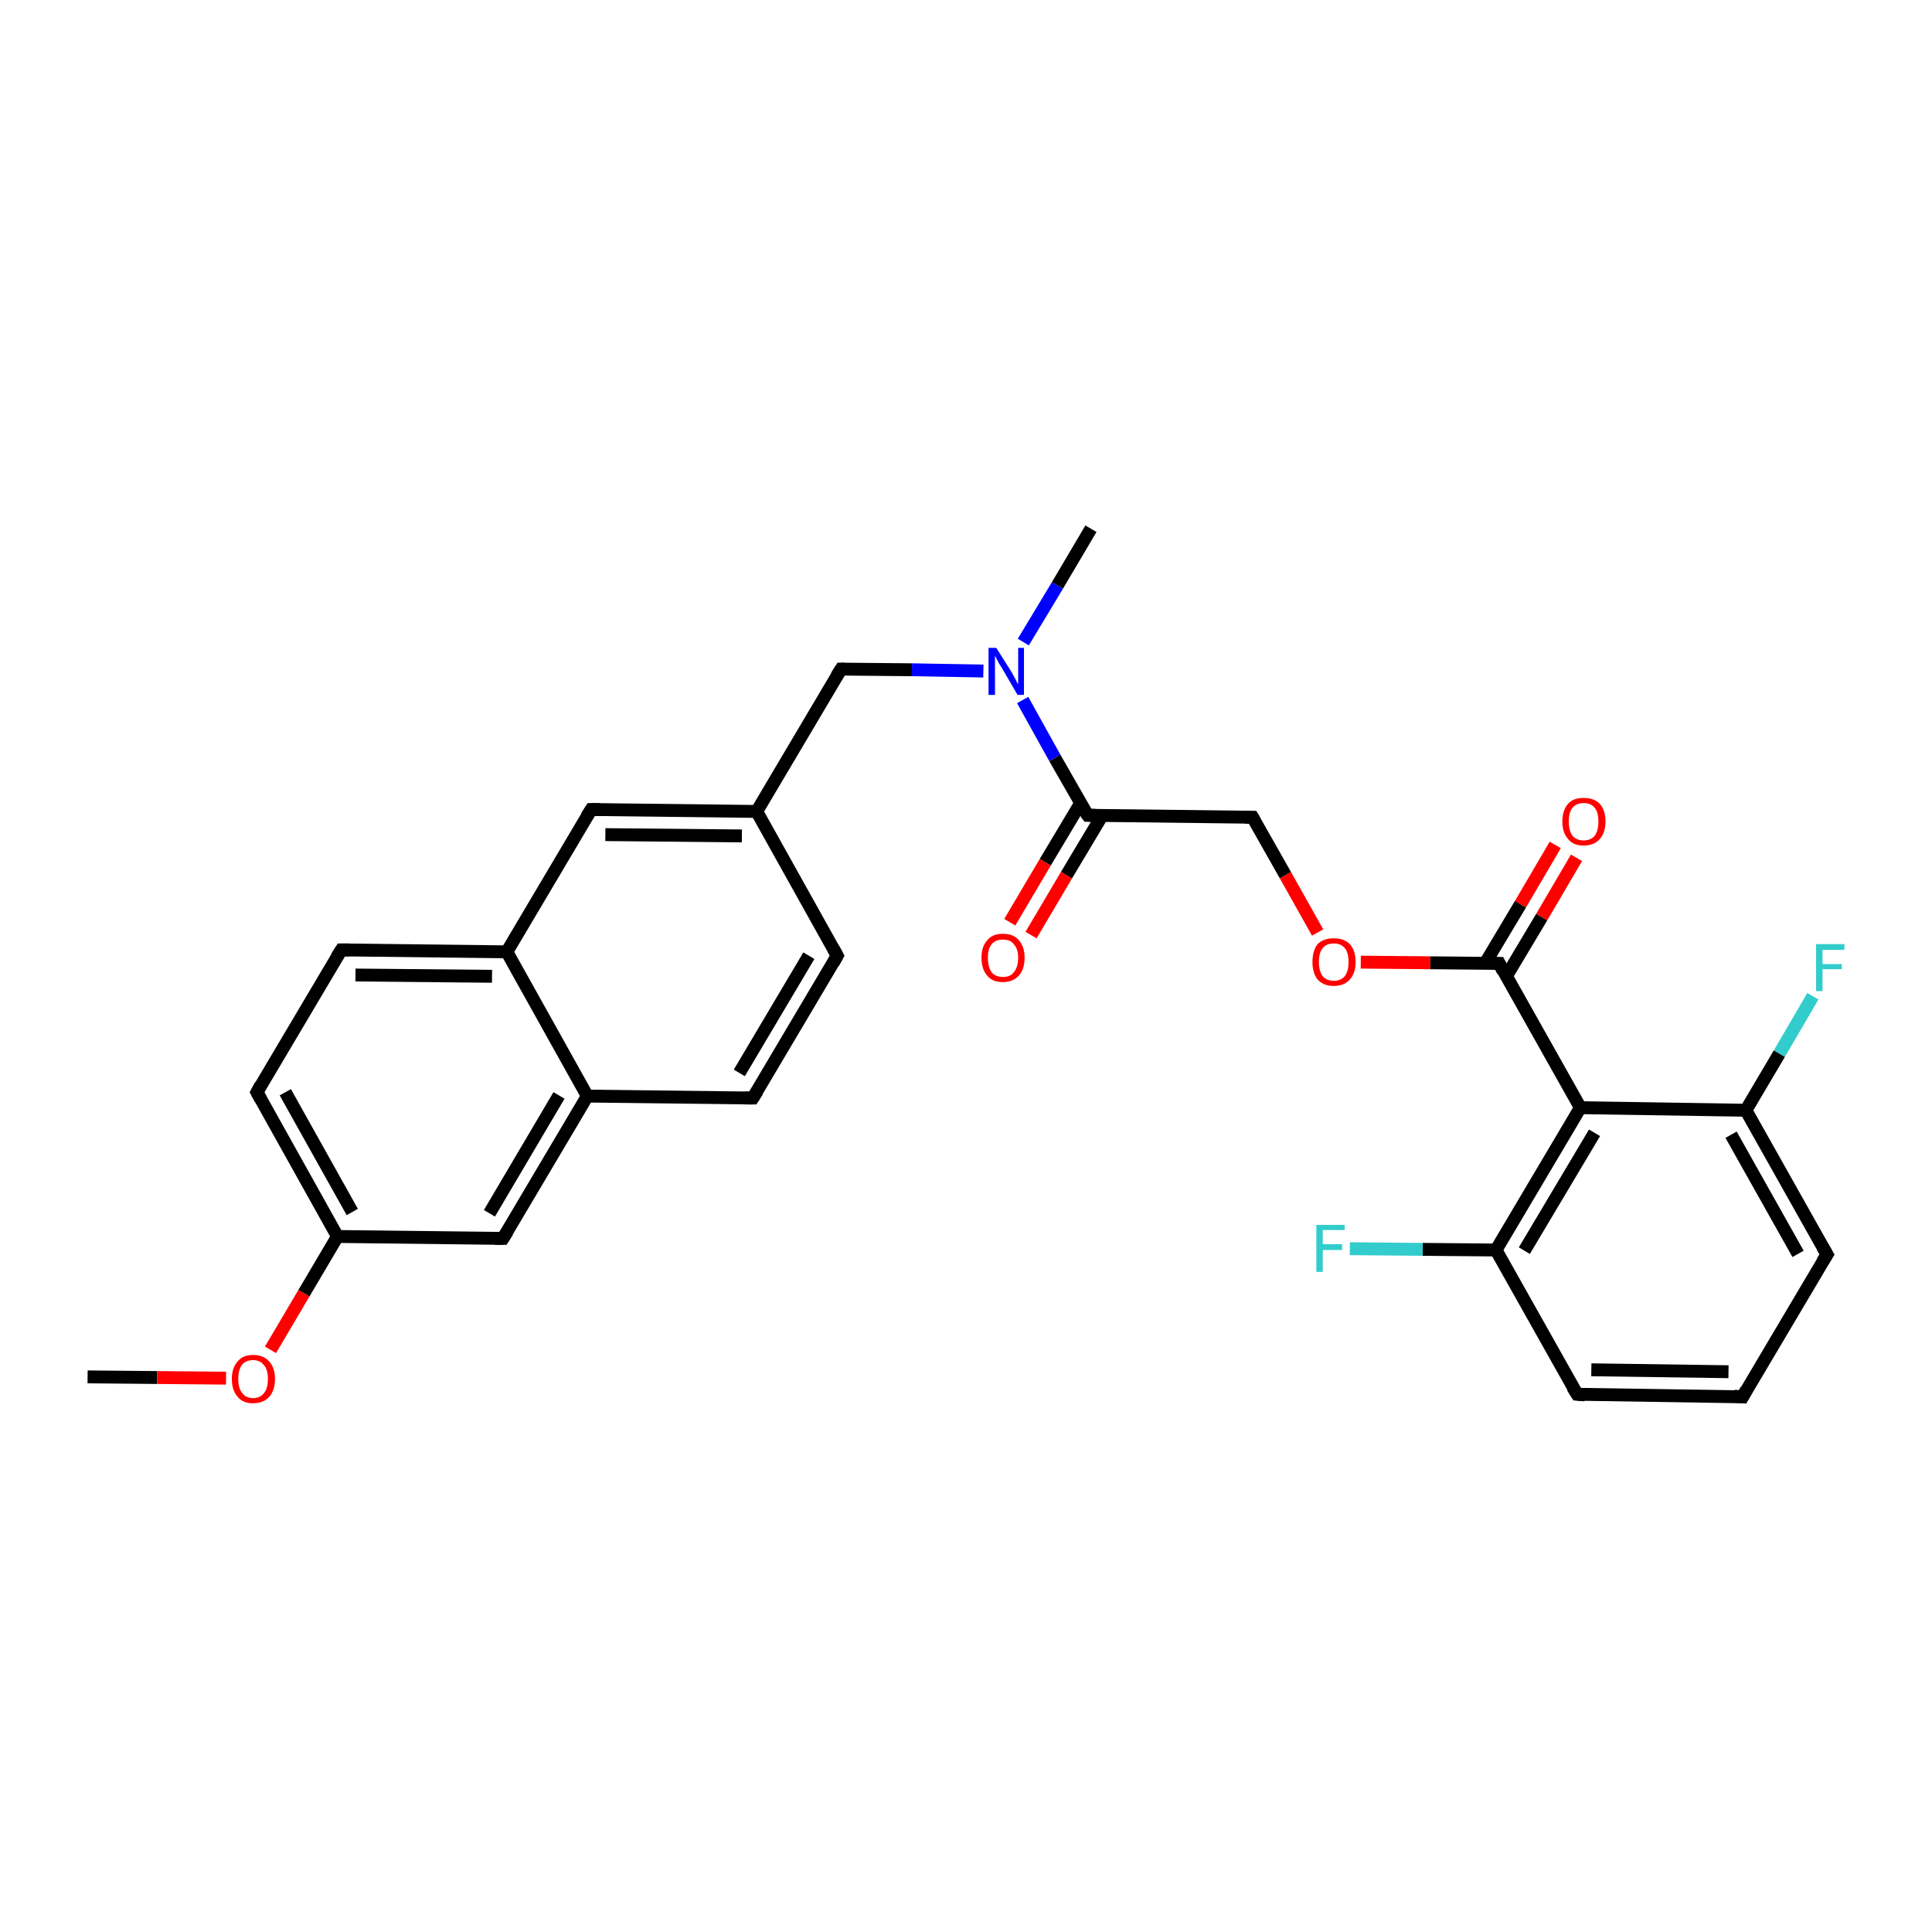 <?xml version='1.0' encoding='iso-8859-1'?>
<svg version='1.1' baseProfile='full'
              xmlns='http://www.w3.org/2000/svg'
                      xmlns:rdkit='http://www.rdkit.org/xml'
                      xmlns:xlink='http://www.w3.org/1999/xlink'
                  xml:space='preserve'
width='300px' height='300px' viewBox='0 0 300 300'>
<!-- END OF HEADER -->
<rect style='opacity:1.0;fill:#FFFFFF;stroke:none' width='300.0' height='300.0' x='0.0' y='0.0'> </rect>
<path class='bond-0 atom-0 atom-1' d='M 13.6,213.8 L 24.4,213.9' style='fill:none;fill-rule:evenodd;stroke:#000000;stroke-width:2.0px;stroke-linecap:butt;stroke-linejoin:miter;stroke-opacity:1' />
<path class='bond-0 atom-0 atom-1' d='M 24.4,213.9 L 35.1,214.0' style='fill:none;fill-rule:evenodd;stroke:#FF0000;stroke-width:2.0px;stroke-linecap:butt;stroke-linejoin:miter;stroke-opacity:1' />
<path class='bond-1 atom-1 atom-2' d='M 42.0,209.6 L 47.2,200.8' style='fill:none;fill-rule:evenodd;stroke:#FF0000;stroke-width:2.0px;stroke-linecap:butt;stroke-linejoin:miter;stroke-opacity:1' />
<path class='bond-1 atom-1 atom-2' d='M 47.2,200.8 L 52.4,192.0' style='fill:none;fill-rule:evenodd;stroke:#000000;stroke-width:2.0px;stroke-linecap:butt;stroke-linejoin:miter;stroke-opacity:1' />
<path class='bond-2 atom-2 atom-3' d='M 52.4,192.0 L 39.9,169.6' style='fill:none;fill-rule:evenodd;stroke:#000000;stroke-width:2.0px;stroke-linecap:butt;stroke-linejoin:miter;stroke-opacity:1' />
<path class='bond-2 atom-2 atom-3' d='M 54.7,188.2 L 44.3,169.6' style='fill:none;fill-rule:evenodd;stroke:#000000;stroke-width:2.0px;stroke-linecap:butt;stroke-linejoin:miter;stroke-opacity:1' />
<path class='bond-3 atom-3 atom-4' d='M 39.9,169.6 L 53.0,147.5' style='fill:none;fill-rule:evenodd;stroke:#000000;stroke-width:2.0px;stroke-linecap:butt;stroke-linejoin:miter;stroke-opacity:1' />
<path class='bond-4 atom-4 atom-5' d='M 53.0,147.5 L 78.7,147.8' style='fill:none;fill-rule:evenodd;stroke:#000000;stroke-width:2.0px;stroke-linecap:butt;stroke-linejoin:miter;stroke-opacity:1' />
<path class='bond-4 atom-4 atom-5' d='M 55.2,151.4 L 76.4,151.6' style='fill:none;fill-rule:evenodd;stroke:#000000;stroke-width:2.0px;stroke-linecap:butt;stroke-linejoin:miter;stroke-opacity:1' />
<path class='bond-5 atom-5 atom-6' d='M 78.7,147.8 L 91.8,125.7' style='fill:none;fill-rule:evenodd;stroke:#000000;stroke-width:2.0px;stroke-linecap:butt;stroke-linejoin:miter;stroke-opacity:1' />
<path class='bond-6 atom-6 atom-7' d='M 91.8,125.7 L 117.5,126.0' style='fill:none;fill-rule:evenodd;stroke:#000000;stroke-width:2.0px;stroke-linecap:butt;stroke-linejoin:miter;stroke-opacity:1' />
<path class='bond-6 atom-6 atom-7' d='M 94.0,129.6 L 115.2,129.8' style='fill:none;fill-rule:evenodd;stroke:#000000;stroke-width:2.0px;stroke-linecap:butt;stroke-linejoin:miter;stroke-opacity:1' />
<path class='bond-7 atom-7 atom-8' d='M 117.5,126.0 L 130.6,103.9' style='fill:none;fill-rule:evenodd;stroke:#000000;stroke-width:2.0px;stroke-linecap:butt;stroke-linejoin:miter;stroke-opacity:1' />
<path class='bond-8 atom-8 atom-9' d='M 130.6,103.9 L 141.6,104.0' style='fill:none;fill-rule:evenodd;stroke:#000000;stroke-width:2.0px;stroke-linecap:butt;stroke-linejoin:miter;stroke-opacity:1' />
<path class='bond-8 atom-8 atom-9' d='M 141.6,104.0 L 152.7,104.2' style='fill:none;fill-rule:evenodd;stroke:#0000FF;stroke-width:2.0px;stroke-linecap:butt;stroke-linejoin:miter;stroke-opacity:1' />
<path class='bond-9 atom-9 atom-10' d='M 158.9,99.7 L 164.2,90.9' style='fill:none;fill-rule:evenodd;stroke:#0000FF;stroke-width:2.0px;stroke-linecap:butt;stroke-linejoin:miter;stroke-opacity:1' />
<path class='bond-9 atom-9 atom-10' d='M 164.2,90.9 L 169.4,82.1' style='fill:none;fill-rule:evenodd;stroke:#000000;stroke-width:2.0px;stroke-linecap:butt;stroke-linejoin:miter;stroke-opacity:1' />
<path class='bond-10 atom-9 atom-11' d='M 158.8,108.7 L 163.8,117.7' style='fill:none;fill-rule:evenodd;stroke:#0000FF;stroke-width:2.0px;stroke-linecap:butt;stroke-linejoin:miter;stroke-opacity:1' />
<path class='bond-10 atom-9 atom-11' d='M 163.8,117.7 L 168.9,126.6' style='fill:none;fill-rule:evenodd;stroke:#000000;stroke-width:2.0px;stroke-linecap:butt;stroke-linejoin:miter;stroke-opacity:1' />
<path class='bond-11 atom-11 atom-12' d='M 167.8,124.7 L 162.3,133.9' style='fill:none;fill-rule:evenodd;stroke:#000000;stroke-width:2.0px;stroke-linecap:butt;stroke-linejoin:miter;stroke-opacity:1' />
<path class='bond-11 atom-11 atom-12' d='M 162.3,133.9 L 156.8,143.2' style='fill:none;fill-rule:evenodd;stroke:#FF0000;stroke-width:2.0px;stroke-linecap:butt;stroke-linejoin:miter;stroke-opacity:1' />
<path class='bond-11 atom-11 atom-12' d='M 171.1,126.7 L 165.6,135.9' style='fill:none;fill-rule:evenodd;stroke:#000000;stroke-width:2.0px;stroke-linecap:butt;stroke-linejoin:miter;stroke-opacity:1' />
<path class='bond-11 atom-11 atom-12' d='M 165.6,135.9 L 160.1,145.2' style='fill:none;fill-rule:evenodd;stroke:#FF0000;stroke-width:2.0px;stroke-linecap:butt;stroke-linejoin:miter;stroke-opacity:1' />
<path class='bond-12 atom-11 atom-13' d='M 168.9,126.6 L 194.5,126.9' style='fill:none;fill-rule:evenodd;stroke:#000000;stroke-width:2.0px;stroke-linecap:butt;stroke-linejoin:miter;stroke-opacity:1' />
<path class='bond-13 atom-13 atom-14' d='M 194.5,126.9 L 199.6,135.9' style='fill:none;fill-rule:evenodd;stroke:#000000;stroke-width:2.0px;stroke-linecap:butt;stroke-linejoin:miter;stroke-opacity:1' />
<path class='bond-13 atom-13 atom-14' d='M 199.6,135.9 L 204.6,144.8' style='fill:none;fill-rule:evenodd;stroke:#FF0000;stroke-width:2.0px;stroke-linecap:butt;stroke-linejoin:miter;stroke-opacity:1' />
<path class='bond-14 atom-14 atom-15' d='M 211.3,149.4 L 222.1,149.5' style='fill:none;fill-rule:evenodd;stroke:#FF0000;stroke-width:2.0px;stroke-linecap:butt;stroke-linejoin:miter;stroke-opacity:1' />
<path class='bond-14 atom-14 atom-15' d='M 222.1,149.5 L 232.8,149.6' style='fill:none;fill-rule:evenodd;stroke:#000000;stroke-width:2.0px;stroke-linecap:butt;stroke-linejoin:miter;stroke-opacity:1' />
<path class='bond-15 atom-15 atom-16' d='M 233.9,151.6 L 239.4,142.4' style='fill:none;fill-rule:evenodd;stroke:#000000;stroke-width:2.0px;stroke-linecap:butt;stroke-linejoin:miter;stroke-opacity:1' />
<path class='bond-15 atom-15 atom-16' d='M 239.4,142.4 L 244.8,133.2' style='fill:none;fill-rule:evenodd;stroke:#FF0000;stroke-width:2.0px;stroke-linecap:butt;stroke-linejoin:miter;stroke-opacity:1' />
<path class='bond-15 atom-15 atom-16' d='M 230.6,149.6 L 236.1,140.4' style='fill:none;fill-rule:evenodd;stroke:#000000;stroke-width:2.0px;stroke-linecap:butt;stroke-linejoin:miter;stroke-opacity:1' />
<path class='bond-15 atom-15 atom-16' d='M 236.1,140.4 L 241.5,131.2' style='fill:none;fill-rule:evenodd;stroke:#FF0000;stroke-width:2.0px;stroke-linecap:butt;stroke-linejoin:miter;stroke-opacity:1' />
<path class='bond-16 atom-15 atom-17' d='M 232.8,149.6 L 245.4,172.0' style='fill:none;fill-rule:evenodd;stroke:#000000;stroke-width:2.0px;stroke-linecap:butt;stroke-linejoin:miter;stroke-opacity:1' />
<path class='bond-17 atom-17 atom-18' d='M 245.4,172.0 L 232.3,194.1' style='fill:none;fill-rule:evenodd;stroke:#000000;stroke-width:2.0px;stroke-linecap:butt;stroke-linejoin:miter;stroke-opacity:1' />
<path class='bond-17 atom-17 atom-18' d='M 247.6,175.9 L 236.7,194.2' style='fill:none;fill-rule:evenodd;stroke:#000000;stroke-width:2.0px;stroke-linecap:butt;stroke-linejoin:miter;stroke-opacity:1' />
<path class='bond-18 atom-18 atom-19' d='M 232.3,194.1 L 220.9,194.0' style='fill:none;fill-rule:evenodd;stroke:#000000;stroke-width:2.0px;stroke-linecap:butt;stroke-linejoin:miter;stroke-opacity:1' />
<path class='bond-18 atom-18 atom-19' d='M 220.9,194.0 L 209.6,193.9' style='fill:none;fill-rule:evenodd;stroke:#33CCCC;stroke-width:2.0px;stroke-linecap:butt;stroke-linejoin:miter;stroke-opacity:1' />
<path class='bond-19 atom-18 atom-20' d='M 232.3,194.1 L 244.9,216.5' style='fill:none;fill-rule:evenodd;stroke:#000000;stroke-width:2.0px;stroke-linecap:butt;stroke-linejoin:miter;stroke-opacity:1' />
<path class='bond-20 atom-20 atom-21' d='M 244.9,216.5 L 270.6,216.9' style='fill:none;fill-rule:evenodd;stroke:#000000;stroke-width:2.0px;stroke-linecap:butt;stroke-linejoin:miter;stroke-opacity:1' />
<path class='bond-20 atom-20 atom-21' d='M 247.1,212.7 L 268.4,213.0' style='fill:none;fill-rule:evenodd;stroke:#000000;stroke-width:2.0px;stroke-linecap:butt;stroke-linejoin:miter;stroke-opacity:1' />
<path class='bond-21 atom-21 atom-22' d='M 270.6,216.9 L 283.7,194.8' style='fill:none;fill-rule:evenodd;stroke:#000000;stroke-width:2.0px;stroke-linecap:butt;stroke-linejoin:miter;stroke-opacity:1' />
<path class='bond-22 atom-22 atom-23' d='M 283.7,194.8 L 271.1,172.4' style='fill:none;fill-rule:evenodd;stroke:#000000;stroke-width:2.0px;stroke-linecap:butt;stroke-linejoin:miter;stroke-opacity:1' />
<path class='bond-22 atom-22 atom-23' d='M 279.2,194.7 L 268.8,176.2' style='fill:none;fill-rule:evenodd;stroke:#000000;stroke-width:2.0px;stroke-linecap:butt;stroke-linejoin:miter;stroke-opacity:1' />
<path class='bond-23 atom-23 atom-24' d='M 271.1,172.4 L 276.3,163.6' style='fill:none;fill-rule:evenodd;stroke:#000000;stroke-width:2.0px;stroke-linecap:butt;stroke-linejoin:miter;stroke-opacity:1' />
<path class='bond-23 atom-23 atom-24' d='M 276.3,163.6 L 281.5,154.7' style='fill:none;fill-rule:evenodd;stroke:#33CCCC;stroke-width:2.0px;stroke-linecap:butt;stroke-linejoin:miter;stroke-opacity:1' />
<path class='bond-24 atom-7 atom-25' d='M 117.5,126.0 L 130.0,148.4' style='fill:none;fill-rule:evenodd;stroke:#000000;stroke-width:2.0px;stroke-linecap:butt;stroke-linejoin:miter;stroke-opacity:1' />
<path class='bond-25 atom-25 atom-26' d='M 130.0,148.4 L 116.9,170.5' style='fill:none;fill-rule:evenodd;stroke:#000000;stroke-width:2.0px;stroke-linecap:butt;stroke-linejoin:miter;stroke-opacity:1' />
<path class='bond-25 atom-25 atom-26' d='M 125.6,148.4 L 114.8,166.6' style='fill:none;fill-rule:evenodd;stroke:#000000;stroke-width:2.0px;stroke-linecap:butt;stroke-linejoin:miter;stroke-opacity:1' />
<path class='bond-26 atom-26 atom-27' d='M 116.9,170.5 L 91.2,170.2' style='fill:none;fill-rule:evenodd;stroke:#000000;stroke-width:2.0px;stroke-linecap:butt;stroke-linejoin:miter;stroke-opacity:1' />
<path class='bond-27 atom-27 atom-28' d='M 91.2,170.2 L 78.1,192.3' style='fill:none;fill-rule:evenodd;stroke:#000000;stroke-width:2.0px;stroke-linecap:butt;stroke-linejoin:miter;stroke-opacity:1' />
<path class='bond-27 atom-27 atom-28' d='M 86.8,170.1 L 76.0,188.4' style='fill:none;fill-rule:evenodd;stroke:#000000;stroke-width:2.0px;stroke-linecap:butt;stroke-linejoin:miter;stroke-opacity:1' />
<path class='bond-28 atom-28 atom-2' d='M 78.1,192.3 L 52.4,192.0' style='fill:none;fill-rule:evenodd;stroke:#000000;stroke-width:2.0px;stroke-linecap:butt;stroke-linejoin:miter;stroke-opacity:1' />
<path class='bond-29 atom-27 atom-5' d='M 91.2,170.2 L 78.7,147.8' style='fill:none;fill-rule:evenodd;stroke:#000000;stroke-width:2.0px;stroke-linecap:butt;stroke-linejoin:miter;stroke-opacity:1' />
<path class='bond-30 atom-23 atom-17' d='M 271.1,172.4 L 245.4,172.0' style='fill:none;fill-rule:evenodd;stroke:#000000;stroke-width:2.0px;stroke-linecap:butt;stroke-linejoin:miter;stroke-opacity:1' />
<path d='M 40.5,170.7 L 39.9,169.6 L 40.5,168.5' style='fill:none;stroke:#000000;stroke-width:2.0px;stroke-linecap:butt;stroke-linejoin:miter;stroke-opacity:1;' />
<path d='M 52.3,148.6 L 53.0,147.5 L 54.3,147.5' style='fill:none;stroke:#000000;stroke-width:2.0px;stroke-linecap:butt;stroke-linejoin:miter;stroke-opacity:1;' />
<path d='M 91.1,126.8 L 91.8,125.7 L 93.1,125.7' style='fill:none;stroke:#000000;stroke-width:2.0px;stroke-linecap:butt;stroke-linejoin:miter;stroke-opacity:1;' />
<path d='M 129.9,105.0 L 130.6,103.9 L 131.1,103.9' style='fill:none;stroke:#000000;stroke-width:2.0px;stroke-linecap:butt;stroke-linejoin:miter;stroke-opacity:1;' />
<path d='M 168.6,126.2 L 168.9,126.6 L 170.1,126.6' style='fill:none;stroke:#000000;stroke-width:2.0px;stroke-linecap:butt;stroke-linejoin:miter;stroke-opacity:1;' />
<path d='M 193.3,126.9 L 194.5,126.9 L 194.8,127.4' style='fill:none;stroke:#000000;stroke-width:2.0px;stroke-linecap:butt;stroke-linejoin:miter;stroke-opacity:1;' />
<path d='M 232.3,149.6 L 232.8,149.6 L 233.4,150.8' style='fill:none;stroke:#000000;stroke-width:2.0px;stroke-linecap:butt;stroke-linejoin:miter;stroke-opacity:1;' />
<path d='M 244.2,215.4 L 244.9,216.5 L 246.1,216.6' style='fill:none;stroke:#000000;stroke-width:2.0px;stroke-linecap:butt;stroke-linejoin:miter;stroke-opacity:1;' />
<path d='M 269.3,216.8 L 270.6,216.9 L 271.2,215.8' style='fill:none;stroke:#000000;stroke-width:2.0px;stroke-linecap:butt;stroke-linejoin:miter;stroke-opacity:1;' />
<path d='M 283.0,195.9 L 283.7,194.8 L 283.0,193.6' style='fill:none;stroke:#000000;stroke-width:2.0px;stroke-linecap:butt;stroke-linejoin:miter;stroke-opacity:1;' />
<path d='M 129.4,147.3 L 130.0,148.4 L 129.4,149.5' style='fill:none;stroke:#000000;stroke-width:2.0px;stroke-linecap:butt;stroke-linejoin:miter;stroke-opacity:1;' />
<path d='M 117.6,169.4 L 116.9,170.5 L 115.7,170.5' style='fill:none;stroke:#000000;stroke-width:2.0px;stroke-linecap:butt;stroke-linejoin:miter;stroke-opacity:1;' />
<path d='M 78.8,191.2 L 78.1,192.3 L 76.8,192.3' style='fill:none;stroke:#000000;stroke-width:2.0px;stroke-linecap:butt;stroke-linejoin:miter;stroke-opacity:1;' />
<path class='atom-1' d='M 36.0 214.1
Q 36.0 212.4, 36.9 211.4
Q 37.7 210.4, 39.3 210.4
Q 40.9 210.4, 41.8 211.4
Q 42.7 212.4, 42.7 214.1
Q 42.7 215.9, 41.8 216.9
Q 40.9 217.9, 39.3 217.9
Q 37.7 217.9, 36.9 216.9
Q 36.0 215.9, 36.0 214.1
M 39.3 217.1
Q 40.4 217.1, 41.0 216.3
Q 41.6 215.6, 41.6 214.1
Q 41.6 212.7, 41.0 212.0
Q 40.4 211.2, 39.3 211.2
Q 38.2 211.2, 37.6 211.9
Q 37.0 212.7, 37.0 214.1
Q 37.0 215.6, 37.6 216.3
Q 38.2 217.1, 39.3 217.1
' fill='#FF0000'/>
<path class='atom-9' d='M 154.7 100.6
L 157.1 104.4
Q 157.3 104.8, 157.7 105.5
Q 158.0 106.2, 158.1 106.2
L 158.1 100.6
L 159.0 100.6
L 159.0 107.9
L 158.0 107.9
L 155.5 103.6
Q 155.2 103.2, 154.9 102.6
Q 154.6 102.0, 154.5 101.8
L 154.5 107.9
L 153.5 107.9
L 153.5 100.6
L 154.7 100.6
' fill='#0000FF'/>
<path class='atom-12' d='M 152.4 148.7
Q 152.4 147.0, 153.3 146.0
Q 154.1 145.0, 155.7 145.0
Q 157.4 145.0, 158.2 146.0
Q 159.1 147.0, 159.1 148.7
Q 159.1 150.5, 158.2 151.5
Q 157.3 152.5, 155.7 152.5
Q 154.1 152.5, 153.3 151.5
Q 152.4 150.5, 152.4 148.7
M 155.7 151.7
Q 156.9 151.7, 157.4 151.0
Q 158.1 150.2, 158.1 148.7
Q 158.1 147.3, 157.4 146.6
Q 156.9 145.9, 155.7 145.9
Q 154.6 145.9, 154.0 146.6
Q 153.4 147.3, 153.4 148.7
Q 153.4 150.2, 154.0 151.0
Q 154.6 151.7, 155.7 151.7
' fill='#FF0000'/>
<path class='atom-14' d='M 203.8 149.4
Q 203.8 147.6, 204.6 146.6
Q 205.5 145.7, 207.1 145.7
Q 208.7 145.7, 209.6 146.6
Q 210.5 147.6, 210.5 149.4
Q 210.5 151.1, 209.6 152.1
Q 208.7 153.1, 207.1 153.1
Q 205.5 153.1, 204.6 152.1
Q 203.8 151.1, 203.8 149.4
M 207.1 152.3
Q 208.2 152.3, 208.8 151.6
Q 209.4 150.8, 209.4 149.4
Q 209.4 147.9, 208.8 147.2
Q 208.2 146.5, 207.1 146.5
Q 206.0 146.5, 205.4 147.2
Q 204.8 147.9, 204.8 149.4
Q 204.8 150.8, 205.4 151.6
Q 206.0 152.3, 207.1 152.3
' fill='#FF0000'/>
<path class='atom-16' d='M 242.6 127.6
Q 242.6 125.8, 243.5 124.8
Q 244.3 123.9, 245.9 123.9
Q 247.5 123.9, 248.4 124.8
Q 249.3 125.8, 249.3 127.6
Q 249.3 129.3, 248.4 130.3
Q 247.5 131.3, 245.9 131.3
Q 244.3 131.3, 243.5 130.3
Q 242.6 129.3, 242.6 127.6
M 245.9 130.5
Q 247.0 130.5, 247.6 129.8
Q 248.2 129.0, 248.2 127.6
Q 248.2 126.1, 247.6 125.4
Q 247.0 124.7, 245.9 124.7
Q 244.8 124.7, 244.2 125.4
Q 243.6 126.1, 243.6 127.6
Q 243.6 129.0, 244.2 129.8
Q 244.8 130.5, 245.9 130.5
' fill='#FF0000'/>
<path class='atom-19' d='M 204.4 190.2
L 208.8 190.2
L 208.8 191.0
L 205.4 191.0
L 205.4 193.2
L 208.4 193.2
L 208.4 194.1
L 205.4 194.1
L 205.4 197.5
L 204.4 197.5
L 204.4 190.2
' fill='#33CCCC'/>
<path class='atom-24' d='M 282.0 146.6
L 286.4 146.6
L 286.4 147.5
L 283.0 147.5
L 283.0 149.7
L 286.0 149.7
L 286.0 150.5
L 283.0 150.5
L 283.0 153.9
L 282.0 153.9
L 282.0 146.6
' fill='#33CCCC'/>
</svg>
